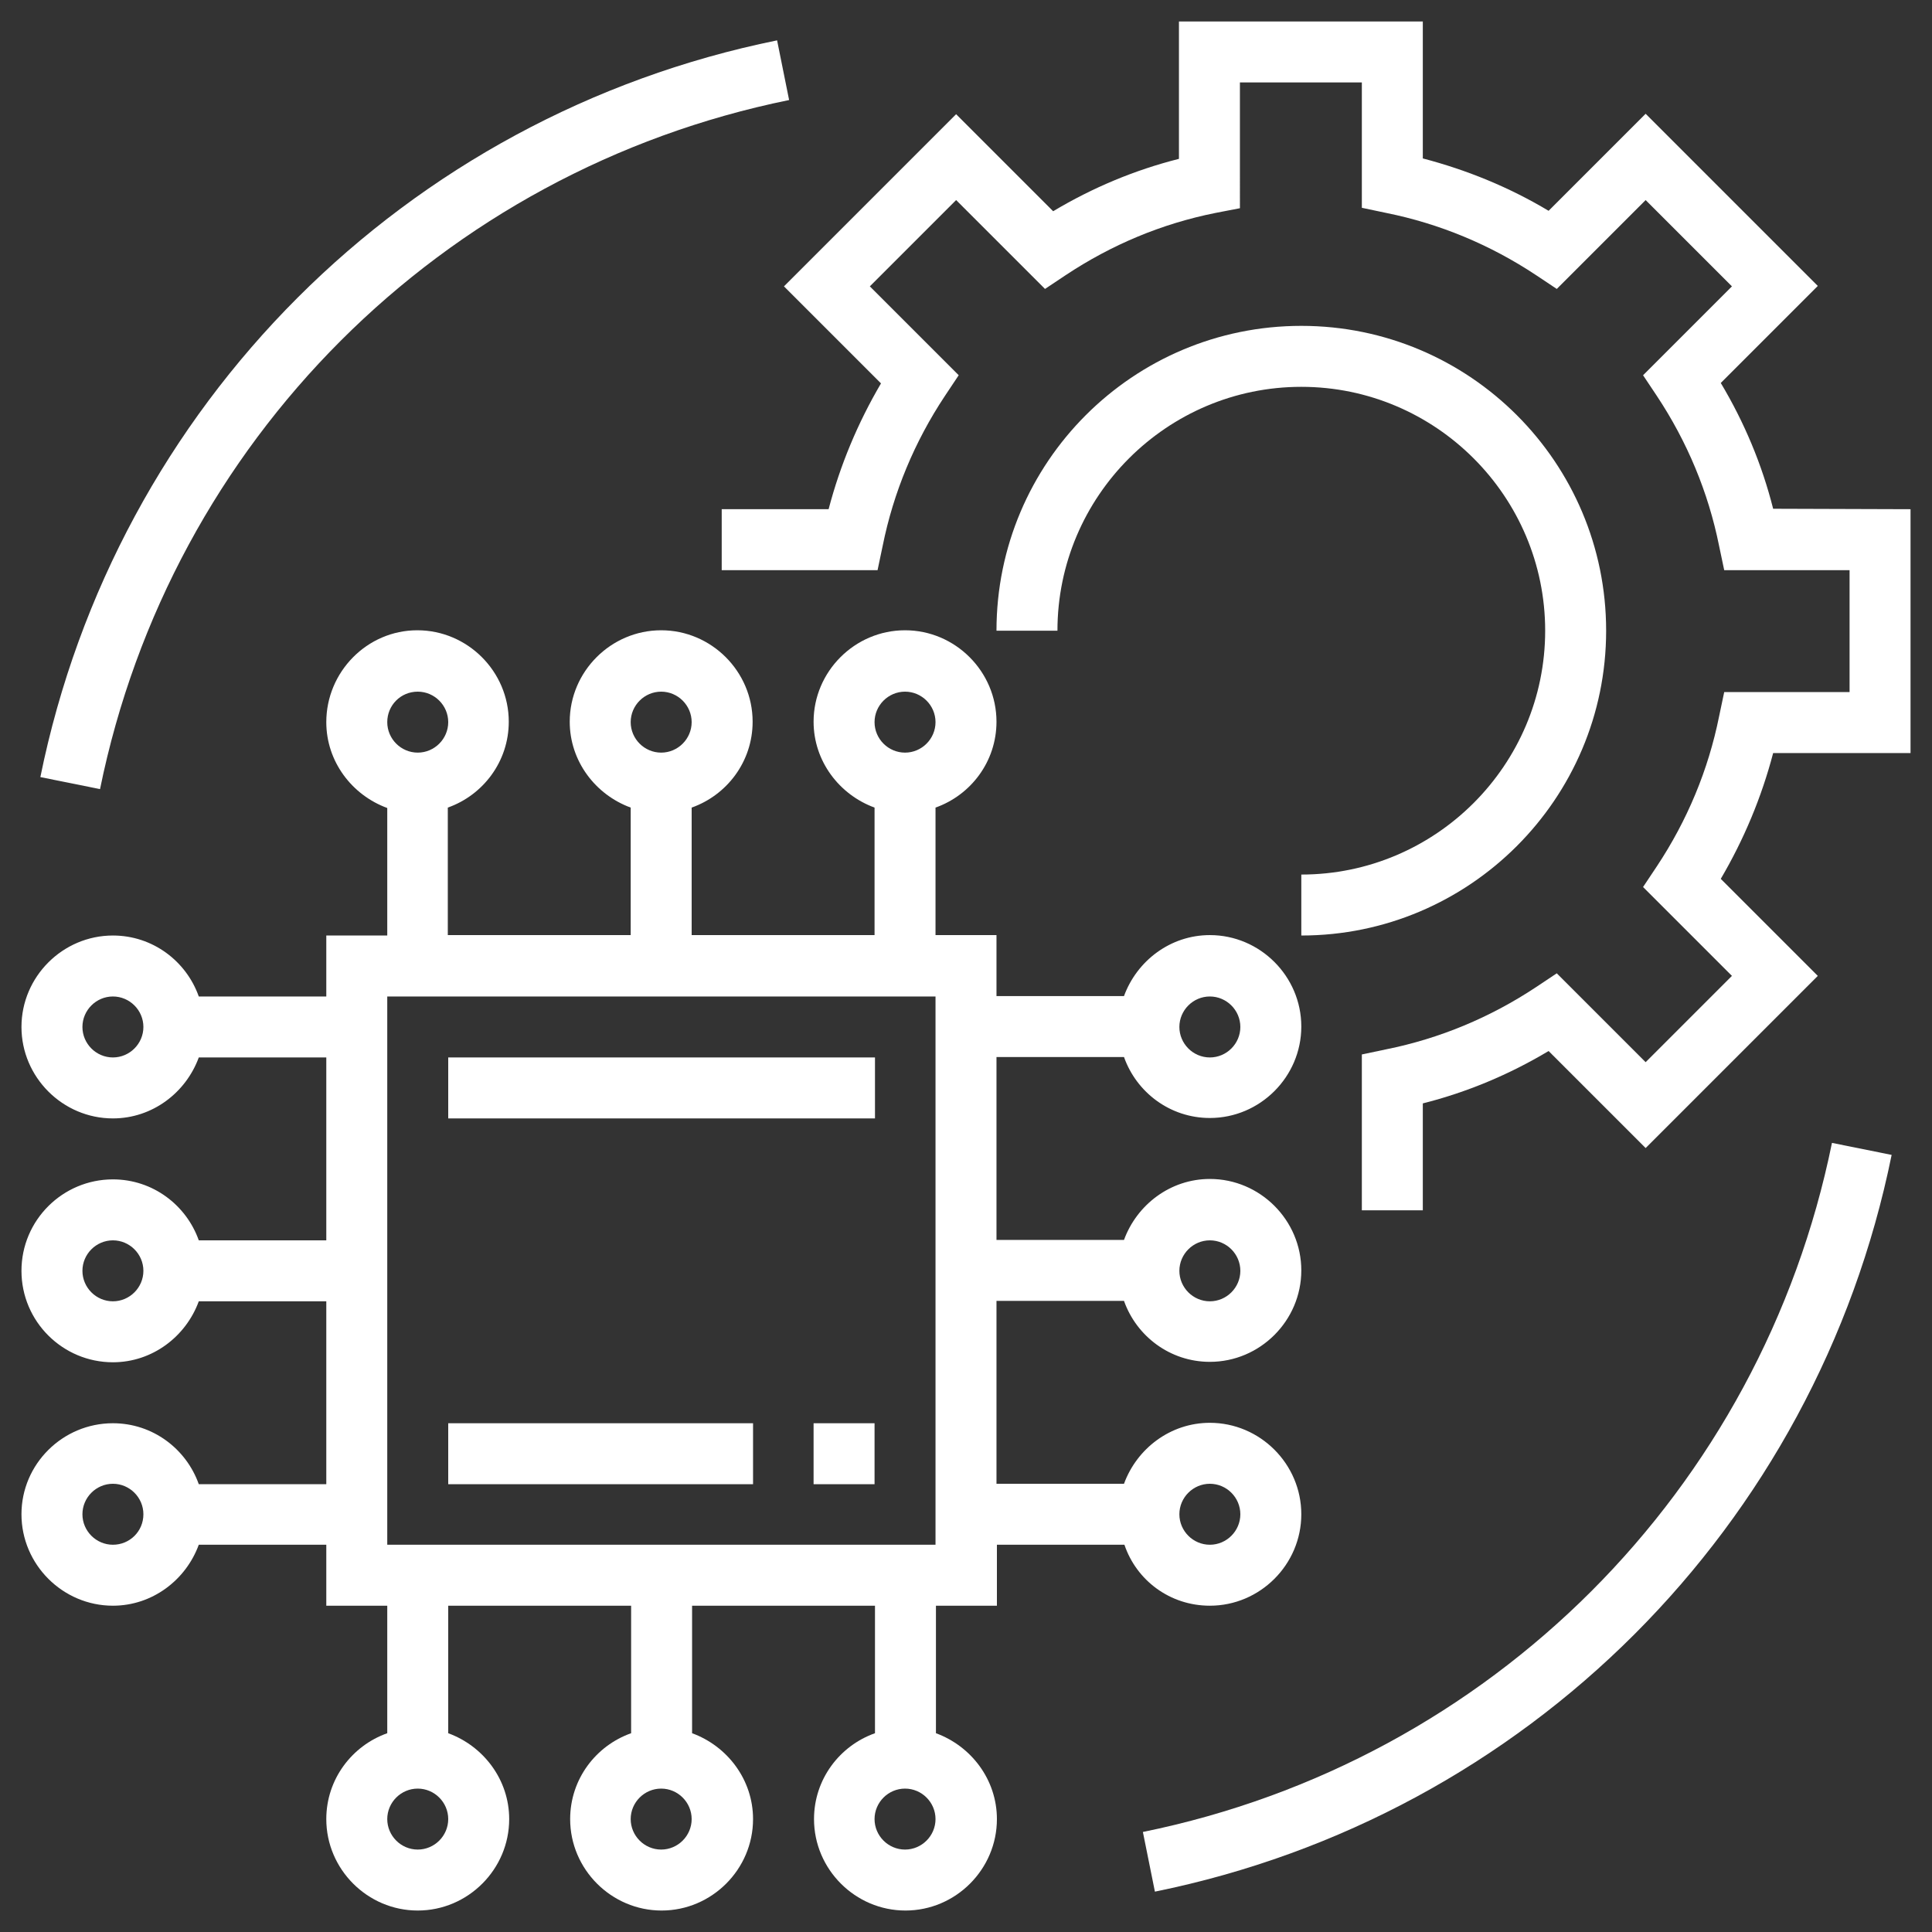 <?xml version="1.0" encoding="UTF-8"?> <!-- Generator: Adobe Illustrator 19.2.1, SVG Export Plug-In . SVG Version: 6.00 Build 0) --> <svg xmlns="http://www.w3.org/2000/svg" xmlns:xlink="http://www.w3.org/1999/xlink" id="Layer_1" x="0px" y="0px" viewBox="0 0 450 450" style="enable-background:new 0 0 450 450;" xml:space="preserve"><rect x="0" y="0" width="450" height="450" fill="#333333" stroke="none"/> <style type="text/css"> .st0{fill:#006DF0;} .st1{fill:#FFFFFF;} </style> <g> <g> <g> <g> <path class="st0" d="M1034.2,98h-50.8v-1c12.5-3.2,21.8-14.5,21.8-28c0-16-13-29-29-29c-10.3,0-19.3,5.4-24.4,13.5L830.8,19.9 c0-0.6,0.2-1.1,0.2-1.7c0-16-13-29-29-29c-16,0-29,13-29,29c0,2.5,0.4,4.8,1,7.1L731,52.2c-4.6-3.1-10.2-4.9-16.2-4.9 c-16,0-29,13-29,29c0,8.7,3.9,16.4,10,21.8h-39.1c-20,0-36.3,16.3-36.3,36.3v217.7c0,20,16.3,36.3,36.3,36.3h87.1v36.3h-29v14.5 h261.3v-14.5h-29v-36.3h87.1c20,0,36.3-16.3,36.3-36.3V134.3C1070.5,114.3,1054.2,98,1034.2,98z M976.1,54.5 c8,0,14.5,6.5,14.5,14.5s-6.5,14.5-14.5,14.5c-8,0-14.5-6.5-14.5-14.5S968.1,54.5,976.1,54.5z M990.6,221.4 c0,8-6.5,14.5-14.5,14.5c-8,0-14.5-6.5-14.5-14.5s6.5-14.5,14.5-14.5C984.1,206.9,990.6,213.4,990.6,221.4z M955.1,88.9 c3.7,3.9,8.4,6.7,13.8,8.1v96.4c-7.2,1.9-13.3,6.4-17.2,12.5l-55.4-15.4v-35.4c12.5-3.2,21.8-14.5,21.8-28c0-4.7-1.2-9.1-3.2-13 L955.1,88.9z M740.6,215.7l40.2-25.2c5.3,5.6,12.7,9.1,21,9.1c10.3,0,19.3-5.4,24.4-13.5l55.4,15.4v49.9 c-7.2,1.9-13.3,6.4-17.2,12.5l-120.9-33.6c0-0.6,0.2-1.1,0.2-1.7C743.9,224,742.6,219.6,740.6,215.7z M881.8,155.1v31.4 l-51-14.2c0-0.6,0.2-1.1,0.2-1.7c0-13.5-9.3-24.8-21.8-28v-31.4l51,14.2c0,0.6-0.2,1.1-0.2,1.7 C860,140.6,869.3,151.8,881.8,155.1z M874.5,127.1c0-8,6.5-14.5,14.5-14.5s14.5,6.5,14.5,14.5s-6.5,14.5-14.5,14.5 S874.5,135.1,874.5,127.1z M816.4,170.6c0,8-6.5,14.5-14.5,14.5c-8,0-14.5-6.5-14.5-14.5c0-8,6.5-14.5,14.5-14.5 C809.9,156.1,816.4,162.6,816.4,170.6z M889,265c8,0,14.5,6.5,14.5,14.5c0,8-6.5,14.5-14.5,14.5s-14.5-6.5-14.5-14.5 C874.5,271.5,881,265,889,265z M896.3,251.5v-45.9l51,14.2c0,0.6-0.2,1.1-0.2,1.7c0,2.5,0.4,4.8,1,7.1l-42.9,26.8 C902.5,253.6,899.5,252.3,896.3,251.5z M826.4,33.7l120.9,33.6c0,0.6-0.2,1.1-0.2,1.7c0,2.5,0.4,4.8,1,7.1L905.2,103 C900.6,99.9,895,98,889,98c-10.3,0-19.3,5.4-24.4,13.5l-55.4-15.4v-50C816.4,44.3,822.5,39.8,826.4,33.7z M801.9,3.7 c8,0,14.5,6.5,14.5,14.5s-6.5,14.5-14.5,14.5c-8,0-14.5-6.5-14.5-14.5S793.9,3.7,801.9,3.7z M780.9,38.1 c3.7,3.9,8.4,6.7,13.8,8.1v45.9l-51-14.2c0-0.6,0.2-1.1,0.2-1.7c0-4.7-1.2-9.1-3.2-13L780.9,38.1z M739.3,91.8l55.4,15.4v35.4 c-12.5,3.2-21.8,14.5-21.8,28c0,2.5,0.4,4.8,1,7.1L731,204.6c-2.7-1.8-5.7-3.1-8.9-3.9v-96.4C729.3,102.4,735.4,97.9,739.3,91.8 z M729.4,228.7c0,8-6.5,14.5-14.5,14.5c-8,0-14.5-6.5-14.5-14.5c0-8,6.5-14.5,14.5-14.5C722.8,214.2,729.4,220.7,729.4,228.7z M714.8,61.7c8,0,14.5,6.5,14.5,14.5s-6.5,14.5-14.5,14.5c-8,0-14.5-6.5-14.5-14.5S706.8,61.7,714.8,61.7z M932.6,424.6H758.4 v-36.3h174.2V424.6z M1056,352.1c0,12-9.8,21.8-21.8,21.8H656.8c-12,0-21.8-9.8-21.8-21.8v-14.5h421V352.1z M1056,323H635V134.3 c0-12,9.8-21.8,21.8-21.8h50.8v88.1c-12.5,3.2-21.8,14.5-21.8,28c0,16,13,29,29,29c10.3,0,19.3-5.4,24.4-13.5l120.9,33.6 c0,0.6-0.2,1.1-0.2,1.7c0,16,13,29,29,29s29-13,29-29c0-4.7-1.2-9.1-3.2-13l40.2-25.2c5.3,5.6,12.7,9.1,21,9.1c16,0,29-13,29-29 c0-13.5-9.3-24.8-21.8-28v-80.9h50.8c12,0,21.8,9.8,21.8,21.8V323z"></path> <polygon class="st0" points="664,141.6 685.8,141.6 685.8,127.1 649.5,127.1 649.5,163.4 664,163.4 "></polygon> <polygon class="st0" points="1026.9,294 1005.2,294 1005.2,308.5 1041.4,308.5 1041.4,272.2 1026.9,272.2 "></polygon> <polygon class="st0" points="664,272.2 649.5,272.2 649.5,308.5 685.8,308.5 685.8,294 664,294 "></polygon> <polygon class="st0" points="1005.2,141.6 1026.9,141.6 1026.9,163.4 1041.4,163.4 1041.4,127.1 1005.2,127.1 "></polygon> </g> </g> </g> </g> <g> <g> <g> <g> <path class="st1" d="M281.8,374c11.7,0,21.3-9.6,21.3-21.3c0-11.7-9.6-21.3-21.3-21.3c-9.2,0-17,6-20,14.2h-29.7v-42.6h29.7 c2.9,8.2,10.7,14.2,20,14.2c11.7,0,21.3-9.6,21.3-21.3s-9.6-21.3-21.3-21.3c-9.2,0-17,6-20,14.2h-29.7v-42.6h29.7 c2.9,8.2,10.7,14.2,20,14.2c11.7,0,21.3-9.6,21.3-21.3c0-11.7-9.6-21.3-21.3-21.3c-9.2,0-17,6-20,14.2h-29.7v-14.2h-14.2v-29.7 c8.2-2.9,14.2-10.7,14.2-20c0-11.7-9.6-21.3-21.3-21.3c-11.7,0-21.3,9.6-21.3,21.3c0,9.2,6,17,14.2,20v29.7h-42.6v-29.7 c8.2-2.9,14.2-10.7,14.2-20c0-11.7-9.6-21.3-21.3-21.3c-11.7,0-21.3,9.6-21.3,21.3c0,9.2,6,17,14.2,20v29.7h-42.6v-29.7 c8.2-2.9,14.2-10.7,14.2-20c0-11.7-9.6-21.3-21.3-21.3S76,156.5,76,168.2c0,9.2,6,17,14.2,20v29.7H76v14.2H46.3 c-2.9-8.2-10.7-14.2-20-14.2c-11.7,0-21.3,9.6-21.3,21.3c0,11.7,9.6,21.3,21.3,21.3c9.2,0,17-6,20-14.2H76v42.6H46.3 c-2.9-8.2-10.7-14.2-20-14.2C14.6,274.7,5,284.2,5,296s9.6,21.3,21.3,21.3c9.2,0,17-6,20-14.2H76v42.6H46.3 c-2.9-8.2-10.7-14.2-20-14.2C14.6,331.5,5,341,5,352.7c0,11.7,9.6,21.3,21.3,21.3c9.2,0,17-6,20-14.2H76V374h14.2v29.7 c-8.2,2.9-14.2,10.7-14.2,20c0,11.7,9.6,21.3,21.3,21.3s21.3-9.6,21.3-21.3c0-9.2-6-17-14.2-20V374h42.6v29.7 c-8.2,2.9-14.2,10.7-14.2,20c0,11.7,9.6,21.3,21.3,21.3c11.7,0,21.3-9.6,21.3-21.3c0-9.2-6-17-14.2-20V374h42.6v29.7 c-8.2,2.9-14.2,10.7-14.2,20c0,11.7,9.6,21.3,21.3,21.3c11.7,0,21.3-9.6,21.3-21.3c0-9.2-6-17-14.2-20V374h14.2v-14.2h29.7 C264.7,368.1,272.5,374,281.8,374z M281.8,345.6c3.9,0,7.1,3.2,7.1,7.1c0,3.9-3.2,7.1-7.1,7.1c-3.9,0-7.1-3.2-7.1-7.1 C274.7,348.8,277.9,345.6,281.8,345.6z M281.8,288.9c3.9,0,7.1,3.2,7.1,7.1s-3.2,7.1-7.1,7.1c-3.9,0-7.1-3.2-7.1-7.1 S277.9,288.9,281.8,288.9z M281.8,232.1c3.9,0,7.1,3.2,7.1,7.1c0,3.9-3.2,7.1-7.1,7.1c-3.9,0-7.1-3.2-7.1-7.1 C274.7,235.3,277.9,232.1,281.8,232.1z M26.3,246.3c-3.9,0-7.1-3.2-7.1-7.1c0-3.9,3.2-7.1,7.1-7.1s7.1,3.2,7.1,7.1 C33.4,243.1,30.2,246.3,26.3,246.3z M26.3,303.1c-3.9,0-7.1-3.2-7.1-7.1s3.2-7.1,7.1-7.1s7.1,3.2,7.1,7.1S30.2,303.1,26.3,303.1 z M26.3,359.8c-3.9,0-7.1-3.2-7.1-7.1c0-3.9,3.2-7.1,7.1-7.1s7.1,3.2,7.1,7.1C33.4,356.7,30.2,359.8,26.3,359.8z M210.8,161.1 c3.9,0,7.1,3.2,7.1,7.1c0,3.9-3.2,7.1-7.1,7.1s-7.1-3.2-7.1-7.1C203.7,164.3,206.9,161.1,210.8,161.1z M154,161.1 c3.9,0,7.1,3.2,7.1,7.1c0,3.9-3.2,7.1-7.1,7.1s-7.1-3.2-7.1-7.1C146.9,164.3,150.1,161.1,154,161.1z M97.3,161.1 c3.9,0,7.1,3.2,7.1,7.1c0,3.9-3.2,7.1-7.1,7.1s-7.1-3.2-7.1-7.1C90.2,164.3,93.3,161.1,97.3,161.1z M97.3,430.8 c-3.9,0-7.1-3.2-7.1-7.1c0-3.9,3.2-7.1,7.1-7.1s7.1,3.2,7.1,7.1C104.4,427.6,101.2,430.8,97.3,430.8z M154,430.8 c-3.9,0-7.1-3.2-7.1-7.1c0-3.9,3.2-7.1,7.1-7.1s7.1,3.2,7.1,7.1C161.1,427.6,157.9,430.8,154,430.8z M210.8,430.8 c-3.9,0-7.1-3.2-7.1-7.1c0-3.9,3.2-7.1,7.1-7.1s7.1,3.2,7.1,7.1C217.9,427.6,214.7,430.8,210.8,430.8z M217.9,359.8H90.2V232.1 h127.7V359.8z"></path> <path class="st1" d="M413,118.5L413,118.5c-2.6-10.3-6.7-20.1-12.2-29.3l22.6-22.6l-40.1-40.1l-22.6,22.6 c-9.2-5.5-19-9.5-29.3-12.2V5h-56.8v32c-10.3,2.6-20.1,6.7-29.3,12.2l-22.6-22.6l-40.1,40.1l22.6,22.6 c-5.4,9.2-9.5,19-12.2,29.3h-24.9v14.2h36.3l1.2-5.7c2.5-12.4,7.4-24.2,14.5-34.9l3.2-4.8l-20.7-20.7l20.1-20.1l20.7,20.7 l4.8-3.2c10.7-7.1,22.4-12,34.9-14.5l5.7-1.1V19.2h28.4v29.2l5.7,1.2c12.4,2.5,24.2,7.4,34.9,14.5l4.8,3.2l20.7-20.7l20.1,20.1 l-20.7,20.7l3.2,4.8c7.1,10.7,12,22.5,14.5,34.9l1.2,5.7h29.2v28.4h-29.2l-1.2,5.7c-2.5,12.4-7.4,24.2-14.5,34.9l-3.2,4.8 l20.7,20.7l-20.1,20.1l-20.7-20.7l-4.8,3.2c-10.7,7.1-22.5,12-34.9,14.5l-5.7,1.2v36.3h14.2v-24.9c10.3-2.6,20.1-6.7,29.3-12.2 l22.6,22.6l40.1-40.1l-22.6-22.6c5.4-9.2,9.5-19,12.2-29.3h32v-56.8L413,118.5L413,118.5z"></path> <path class="st1" d="M303.1,203.7v14.2c39.1,0,71-31.8,71-71s-31.8-71-71-71s-71,31.8-71,71h14.2c0-31.3,25.5-56.8,56.8-56.8 s56.8,25.5,56.8,56.8S334.4,203.7,303.1,203.7z"></path> <rect x="104.4" y="246.3" class="st1" width="99.4" height="14.2"></rect> <rect x="189.5" y="331.5" class="st1" width="14.2" height="14.2"></rect> <rect x="104.4" y="331.5" class="st1" width="71" height="14.2"></rect> <path class="st1" d="M266.2,426.7l2.8,13.9C355.6,423,423,355.6,440.6,269l-13.9-2.8C410.2,347.2,347.2,410.2,266.2,426.7z"></path> <path class="st1" d="M183.8,23.3L181,9.4C94.4,27,27,94.4,9.4,181l13.9,2.8C39.8,102.8,102.8,39.8,183.8,23.3z"></path> </g> </g> </g> </g> </svg> 